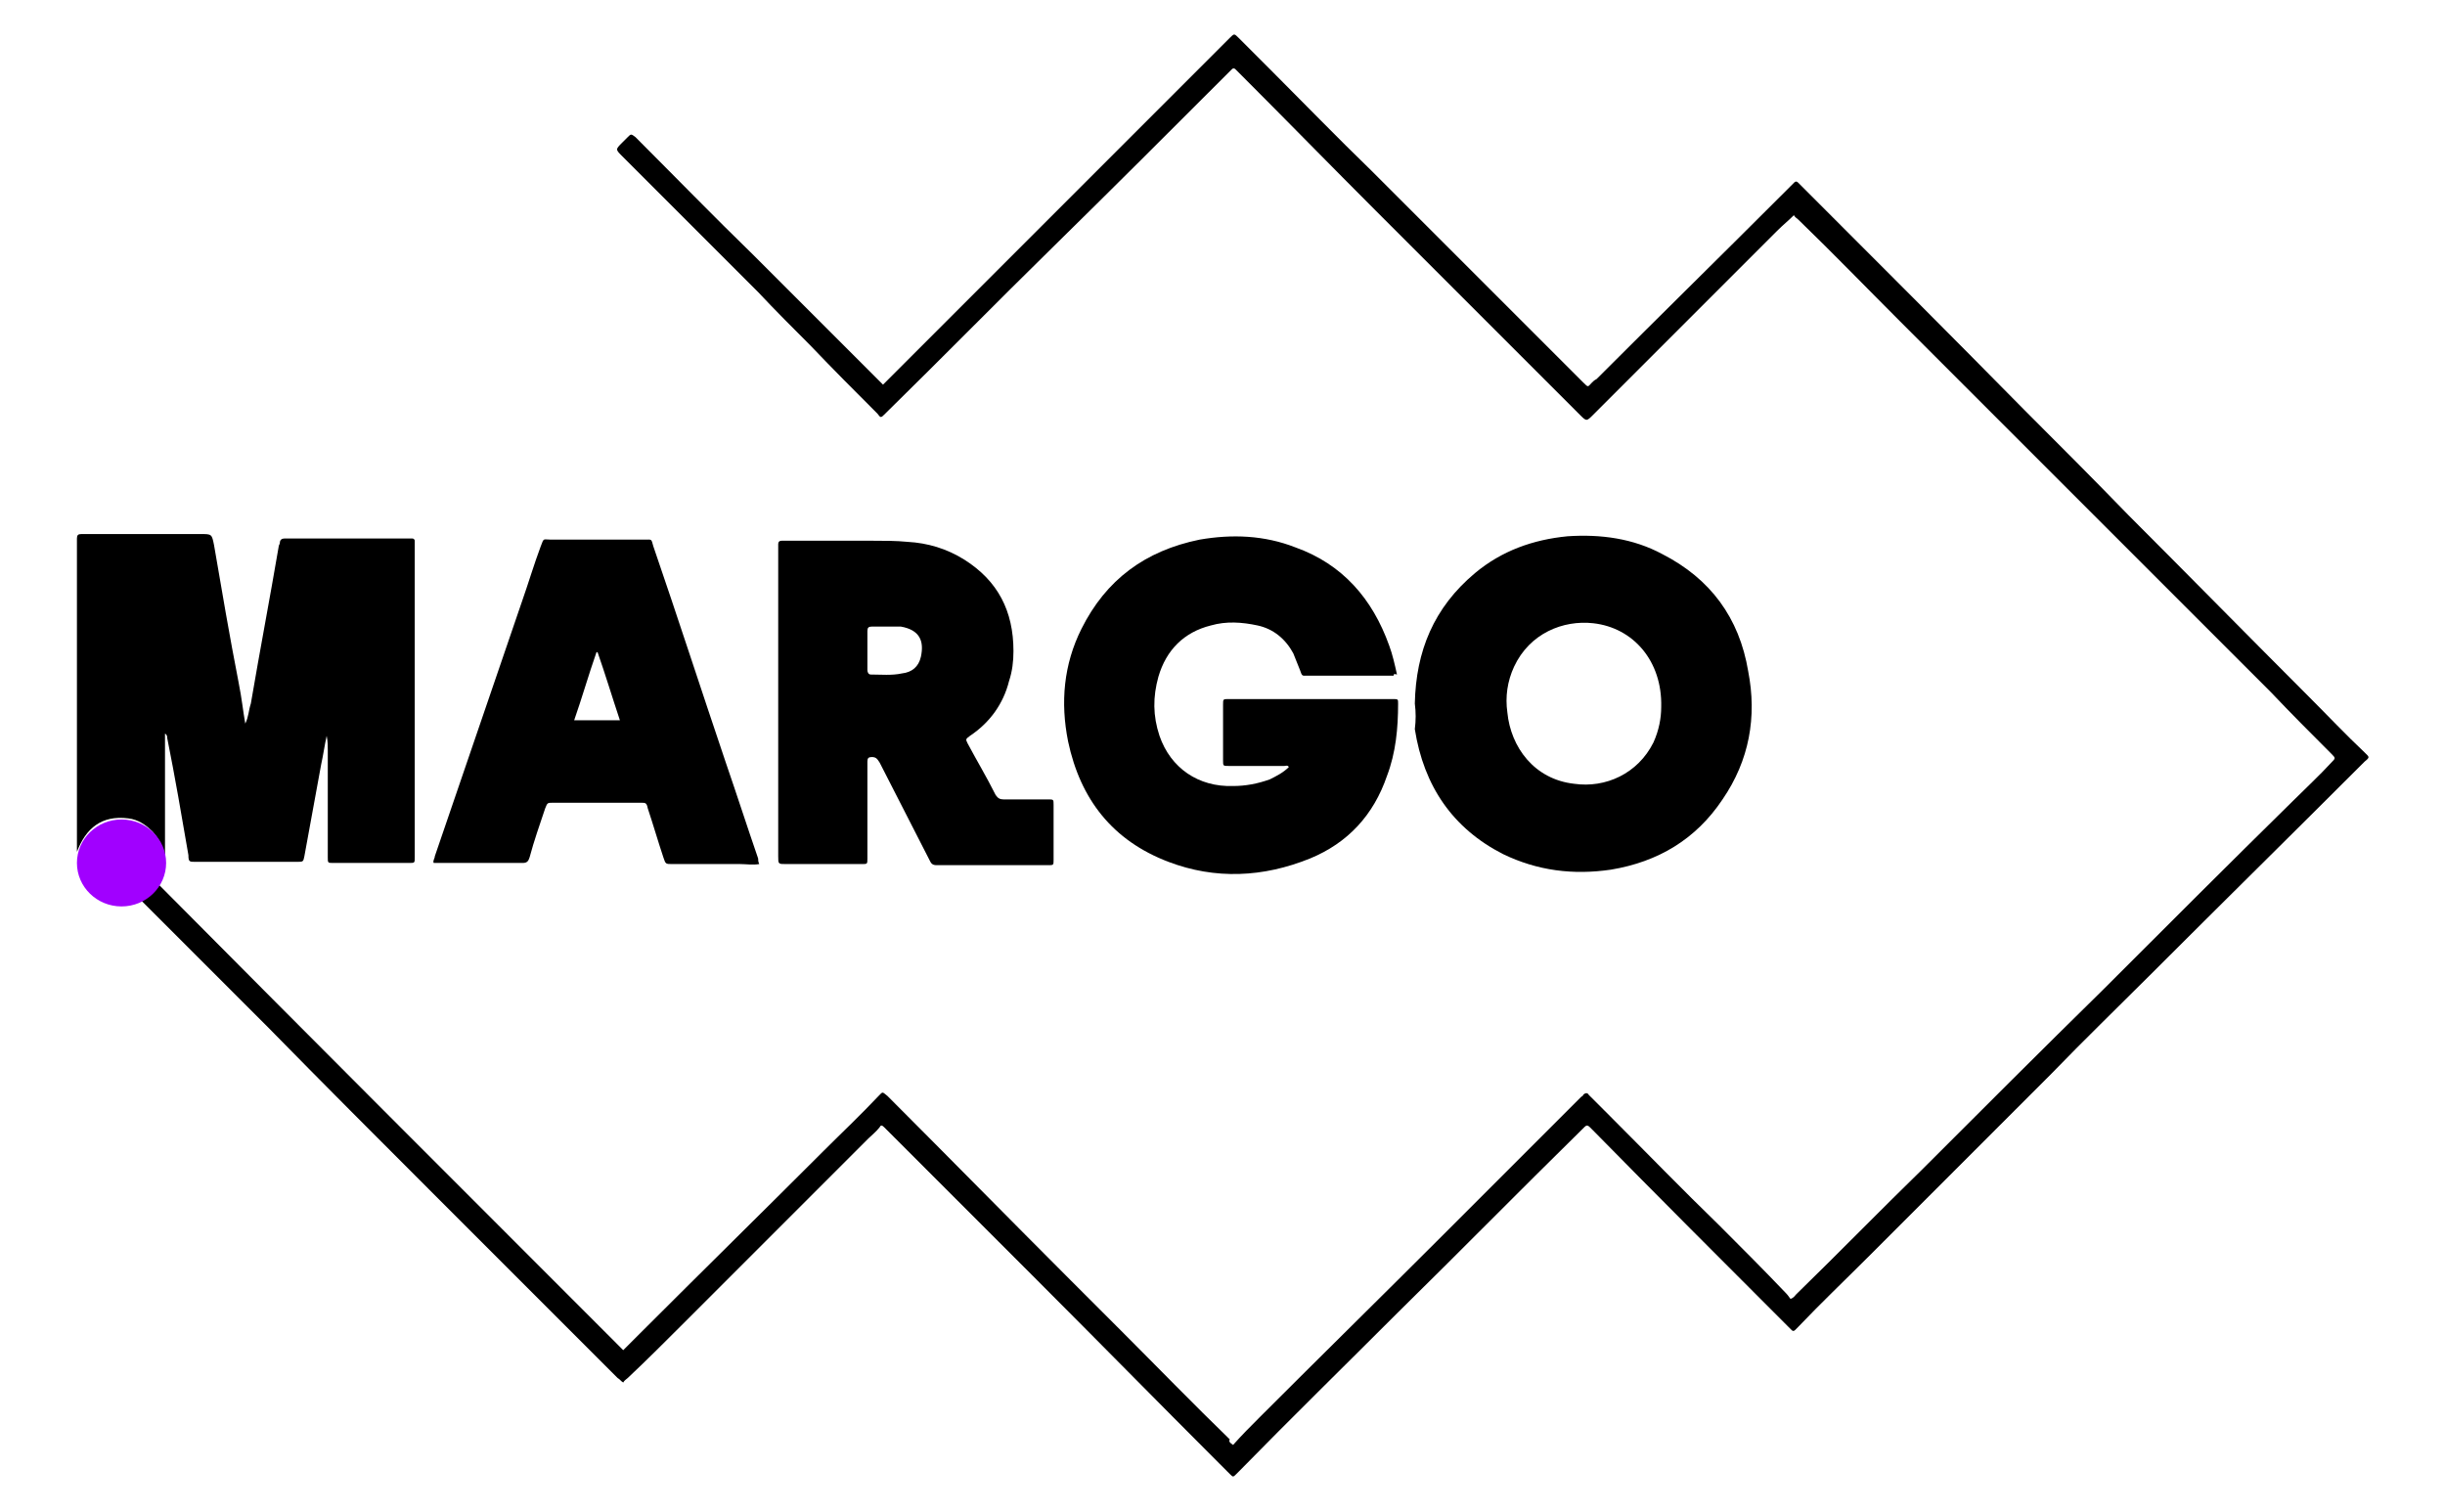 <?xml version="1.0" encoding="UTF-8"?>
<!-- Generator: Adobe Illustrator 27.7.0, SVG Export Plug-In . SVG Version: 6.00 Build 0)  -->
<svg xmlns="http://www.w3.org/2000/svg" xmlns:xlink="http://www.w3.org/1999/xlink" version="1.1" id="Calque_1" x="0px" y="0px" viewBox="0 0 219.3 135.6" style="enable-background:new 0 0 219.3 135.6;" xml:space="preserve">
<style type="text/css">
	.st0{fill:#5E6D93;}
	.st1{fill:#A100FF;}
</style>
<path class="st0" d="M212.9-112.9c0-0.2,0.1-0.4,0.1-0.5c0.2,0.1,0.3,0.3,0.5,0.4C213.3-113,213.1-112.9,212.9-112.9z"></path>
<g>
	<path d="M110.6,129.6c0.8-0.9,1.6-1.7,2.4-2.5c5.5-5.5,11-10.9,16.5-16.4c4.1-4.1,8.2-8.2,12.3-12.3c0.1-0.1,0.2-0.1,0.2-0.2   c0.2-0.2,0.4-0.2,0.5,0c0.6,0.6,1.2,1.2,1.9,1.9c3.3,3.3,6.5,6.6,9.8,9.8c2,2,4,4,6,6.1c0.2,0.2,0.3,0.4,0.4,0.5   c0.3-0.1,0.4-0.3,0.5-0.4c3.8-3.7,7.5-7.5,11.3-11.2c5.4-5.4,10.8-10.8,16.2-16.1c5.7-5.7,11.4-11.4,17.1-17   c1.1-1.1,2.3-2.2,3.4-3.4c0.4-0.4,0.4-0.4,0-0.8c-1.8-1.8-3.6-3.6-5.4-5.5c-5.4-5.4-10.9-10.9-16.3-16.3c-5.7-5.7-11.3-11.3-17-17   c-3-3-6-6.1-9.1-9.1c-0.1-0.1-0.3-0.2-0.4-0.4c-0.5,0.5-1,0.9-1.5,1.4c-5.5,5.5-11,11-16.5,16.5c-0.6,0.6-0.6,0.6-1.2,0   c-6.1-6.1-12.2-12.2-18.3-18.3c-4-4-8-8.1-12-12.1c-0.1-0.1-0.2-0.2-0.3-0.3c-0.5-0.5-0.4-0.5-0.9,0C105,11.7,99.7,17,94.4,22.2   c-5,4.9-9.9,9.9-14.9,14.8c0,0-0.1,0.1-0.1,0.1c-0.4,0.4-0.4,0.4-0.7,0c-2-2-4-4-6-6.1c-1.6-1.6-3.2-3.2-4.7-4.8   c-4.1-4.1-8.1-8.1-12.2-12.2c-0.6-0.6-0.6-0.6,0-1.2c0.2-0.2,0.3-0.3,0.5-0.5c0.3-0.3,0.3-0.3,0.7,0c3.5,3.5,7,7.1,10.6,10.6   c1.8,1.8,3.6,3.6,5.4,5.4c1.9,1.9,3.8,3.8,5.7,5.7c0.2,0.2,0.3,0.3,0.5,0.5c0.9-0.9,1.7-1.7,2.5-2.5c3.9-3.9,7.8-7.8,11.7-11.7   c5.6-5.6,11.3-11.3,16.9-16.9c0,0,0,0,0,0c0.4-0.4,0.4-0.4,0.8,0c0.9,0.9,1.9,1.9,2.8,2.8c3,3,6,6.1,9.1,9.1   c5.4,5.4,10.7,10.7,16.1,16.1c1,1,2,2,2.9,2.9c0.5,0.5,0.4,0.4,0.8,0c0.1-0.1,0.2-0.2,0.4-0.3c5.5-5.5,11-10.9,16.5-16.4   c0.4-0.4,0.8-0.8,1.2-1.2c0.1-0.1,0.2-0.2,0.4,0c0.1,0.1,0.2,0.2,0.3,0.3c6.7,6.7,13.4,13.4,20,20.1c3.1,3.1,6.2,6.2,9.3,9.4   c5.4,5.4,10.8,10.9,16.2,16.3c1.7,1.7,3.3,3.4,5,5c0.4,0.4,0.5,0.4,0,0.8c-6.4,6.4-12.9,12.8-19.3,19.2c-2.9,2.9-5.9,5.8-8.8,8.8   c-5.5,5.5-11,11-16.5,16.5c-2.1,2.1-4.2,4.1-6.2,6.2c-0.1,0.1-0.2,0.2-0.3,0.3c-0.1,0.1-0.2,0.1-0.3,0c-0.1-0.1-0.3-0.3-0.4-0.4   c-5.8-5.8-11.6-11.6-17.4-17.5c-0.6-0.6-0.5-0.6-1.1,0c-5.5,5.4-10.9,10.9-16.4,16.3c-4.8,4.8-9.6,9.5-14.3,14.3   c-0.1,0.1-0.1,0.1-0.2,0.2c-0.3,0.3-0.3,0.3-0.6,0c-0.3-0.3-0.6-0.6-0.9-0.9c-5.5-5.5-10.9-11-16.4-16.5c-4.5-4.5-9-9-13.5-13.5   c-0.1-0.1-0.1-0.1-0.2-0.2c-0.2-0.2-0.3-0.2-0.4,0c-0.3,0.4-0.7,0.7-1,1c-5.5,5.5-11,11-16.5,16.5c-1.7,1.7-3.4,3.4-5.1,5   c-0.1,0.1-0.3,0.2-0.4,0.4c-0.2-0.1-0.3-0.3-0.5-0.4c-5.5-5.5-11-11-16.5-16.5c-5-5-10-10-14.9-15c-3.6-3.6-7.1-7.1-10.7-10.7   c-0.1-0.1-0.6-0.6-0.7-0.7c-0.1-0.1-0.1-0.2,0-0.3c0.5-0.3,0.9-0.8,1.4-1.3c13.8,13.9,28.1,28.2,41.9,42c0.5-0.5,1-1,1.5-1.5   c5.5-5.5,11-10.9,16.5-16.4c1.6-1.6,3.3-3.2,4.9-4.9c0.4-0.4,0.3-0.4,0.8,0c5.5,5.5,11,11.1,16.5,16.6c1.5,1.5,2.9,2.9,4.4,4.4   c3.3,3.3,6.5,6.6,9.8,9.8C110.2,129.3,110.3,129.4,110.6,129.6z"></path>
	<path d="M22,64.9c0.3-0.6,0.3-1.2,0.5-1.8c0.8-4.7,1.7-9.4,2.5-14.1c0-0.1,0.1-0.2,0.1-0.3c0-0.3,0.2-0.4,0.4-0.4   c0.8,0,1.5,0,2.3,0c2.9,0,5.8,0,8.7,0c0.2,0,0.3,0,0.5,0c0.1,0,0.2,0.1,0.2,0.2c0,0.1,0,0.2,0,0.4c0,8.3,0,16.6,0,24.9   c0,1,0,2,0,3.1c0,0.5,0,0.5-0.5,0.5c-2.3,0-4.5,0-6.8,0c-0.5,0-0.5,0-0.5-0.5c0-3.2,0-6.4,0-9.6c0-0.4,0-0.8-0.1-1.3   c-0.2,0.9-0.3,1.7-0.5,2.6c-0.5,2.7-1,5.5-1.5,8.2c-0.1,0.5-0.1,0.5-0.7,0.5c-3,0-6,0-9.1,0c-0.5,0-0.6,0-0.6-0.6   c-0.6-3.5-1.2-7-1.9-10.5c0-0.1,0-0.3-0.2-0.4c0,3.7,0,7.4,0,11.1c-0.2-0.9-0.5-1.6-1.1-2.3c-0.6-0.6-1.3-1.1-2.2-1.2   c-2.4-0.3-3.8,0.9-4.6,3c0-0.2,0-0.5,0-0.7c0-7,0-14,0-21c0-2,0-4.1,0-6.1c0-0.1,0-0.2,0-0.3c0-0.3,0.1-0.4,0.4-0.4   c0.8,0,1.5,0,2.3,0c2.8,0,5.6,0,8.4,0c1,0,1,0,1.2,1c0.7,4.1,1.4,8.2,2.2,12.3C21.7,62.7,21.8,63.8,22,64.9z"></path>
	<path d="M125,60.6c-0.2,0-0.4,0-0.5,0c-2.4,0-4.8,0-7.2,0c-0.5,0-0.5,0.1-0.7-0.5c-0.2-0.5-0.4-1-0.6-1.5c-0.7-1.3-1.8-2.2-3.2-2.5   c-1.4-0.3-2.8-0.4-4.2,0c-2.4,0.6-4,2.2-4.7,4.6c-0.5,1.8-0.5,3.5,0.1,5.3c1,2.9,3.5,4.6,6.6,4.5c1.1,0,2.2-0.2,3.3-0.6   c0.6-0.3,1.2-0.6,1.7-1.1c-0.1-0.2-0.3-0.1-0.4-0.1c-1.7,0-3.3,0-5,0c-0.5,0-0.5,0-0.5-0.5c0-1.7,0-3.3,0-5c0-0.5,0-0.5,0.5-0.5   c4.9,0,9.8,0,14.7,0c0.5,0,0.5,0,0.5,0.4c0,2.2-0.2,4.4-1,6.5c-1.2,3.5-3.5,6-6.9,7.4c-4.2,1.7-8.5,1.9-12.7,0.3   c-5-1.9-7.9-5.6-9-10.8c-0.7-3.5-0.4-6.9,1.2-10.1c2.2-4.4,5.7-7,10.6-8c2.9-0.5,5.8-0.4,8.6,0.7c4.2,1.5,6.9,4.6,8.4,8.8   c0.3,0.8,0.5,1.7,0.7,2.6C125,60.4,125,60.5,125,60.6z"></path>
	<path d="M126.9,63.1c0.1-4.7,1.7-8.6,5.4-11.7c2.4-2,5.2-3,8.3-3.3c3-0.2,5.9,0.2,8.5,1.6c4.3,2.2,6.9,5.7,7.7,10.5   c0.8,4.1,0.1,8-2.3,11.5c-2.4,3.6-5.8,5.6-10,6.3c-3.4,0.5-6.6,0.1-9.7-1.4c-4.5-2.3-7.1-6.1-7.9-11.2   C127,64.6,127,63.9,126.9,63.1z M149,63.4c0.1-4.1-2.5-7.1-6.1-7.5c-2.7-0.3-5.7,0.9-7.1,3.9c-0.6,1.3-0.8,2.7-0.6,4.1   c0.3,3.1,2.4,6,6,6.4c2.8,0.4,5.7-0.9,7.1-3.7C148.8,65.5,149,64.4,149,63.4z"></path>
	<path d="M69.8,63c0-4.6,0-9.2,0-13.8c0-0.1,0-0.3,0-0.4c0-0.2,0.1-0.3,0.3-0.3c0.3,0,0.6,0,0.9,0c2.4,0,4.9,0,7.3,0   c1,0,2.1,0,3.1,0.1c1.8,0.1,3.5,0.6,5.1,1.6c3,1.9,4.4,4.6,4.4,8.2c0,0.9-0.1,1.8-0.4,2.7C90,63.1,88.8,64.8,87,66   c-0.4,0.3-0.4,0.3-0.2,0.7c0.8,1.5,1.7,3,2.5,4.6c0.2,0.3,0.4,0.4,0.7,0.4c1.3,0,2.6,0,4,0c0.5,0,0.5,0,0.5,0.5c0,1.6,0,3.3,0,4.9   c0,0.5,0,0.5-0.5,0.5c-3.3,0-6.6,0-10,0c-0.4,0-0.5-0.2-0.6-0.4c-1.5-2.9-3-5.9-4.5-8.8c-0.2-0.3-0.3-0.5-0.7-0.5   c-0.3,0-0.4,0.1-0.4,0.4c0,1.2,0,2.4,0,3.5c0,1.7,0,3.5,0,5.2c0,0.5,0,0.5-0.5,0.5c-2.3,0-4.5,0-6.8,0c-0.7,0-0.7,0-0.7-0.7   c0-4.5,0-8.9,0-13.4C69.8,63.3,69.8,63.2,69.8,63C69.8,63,69.8,63,69.8,63z M77.8,58.3c0,0.6,0,1.2,0,1.8c0,0.2,0.1,0.4,0.3,0.4   c0.9,0,1.9,0.1,2.8-0.1c0.9-0.1,1.5-0.6,1.7-1.5c0.3-1.4-0.1-2.4-1.8-2.7c-0.1,0-0.2,0-0.2,0c-0.8,0-1.6,0-2.4,0   c-0.3,0-0.4,0.1-0.4,0.4C77.8,57.1,77.8,57.7,77.8,58.3z"></path>
	<path d="M68.1,77.5c-0.6,0.1-1.2,0-1.7,0c-2,0-4.1,0-6.1,0c-0.6,0-0.6,0-0.8-0.6c-0.5-1.5-0.9-2.9-1.4-4.4   c-0.1-0.5-0.2-0.5-0.6-0.5c-2.6,0-5.3,0-7.9,0c-0.5,0-0.5,0-0.7,0.5c-0.5,1.5-1,2.9-1.4,4.4c-0.1,0.3-0.2,0.5-0.6,0.5   c-2.6,0-5.2,0-7.8,0c-0.1,0-0.1,0-0.2,0C38.8,77.2,39,77,39,76.8c2.6-7.6,5.2-15.2,7.8-22.8c0.6-1.7,1.1-3.4,1.7-5   c0.3-0.8,0.2-0.6,0.9-0.6c2.8,0,5.6,0,8.4,0c0.7,0,0.6-0.1,0.8,0.6c2.2,6.4,4.3,12.9,6.5,19.4c1,2.9,1.9,5.7,2.9,8.6   C68,77.1,68,77.3,68.1,77.5z M51.5,64.6c1.4,0,2.7,0,4.1,0c-0.7-2.1-1.3-4.1-2-6.1c0,0-0.1,0-0.1,0C52.8,60.5,52.2,62.6,51.5,64.6z   "></path>
	<ellipse class="st1" cx="10.9" cy="77.4" rx="4" ry="3.9"></ellipse>
</g>
</svg>
